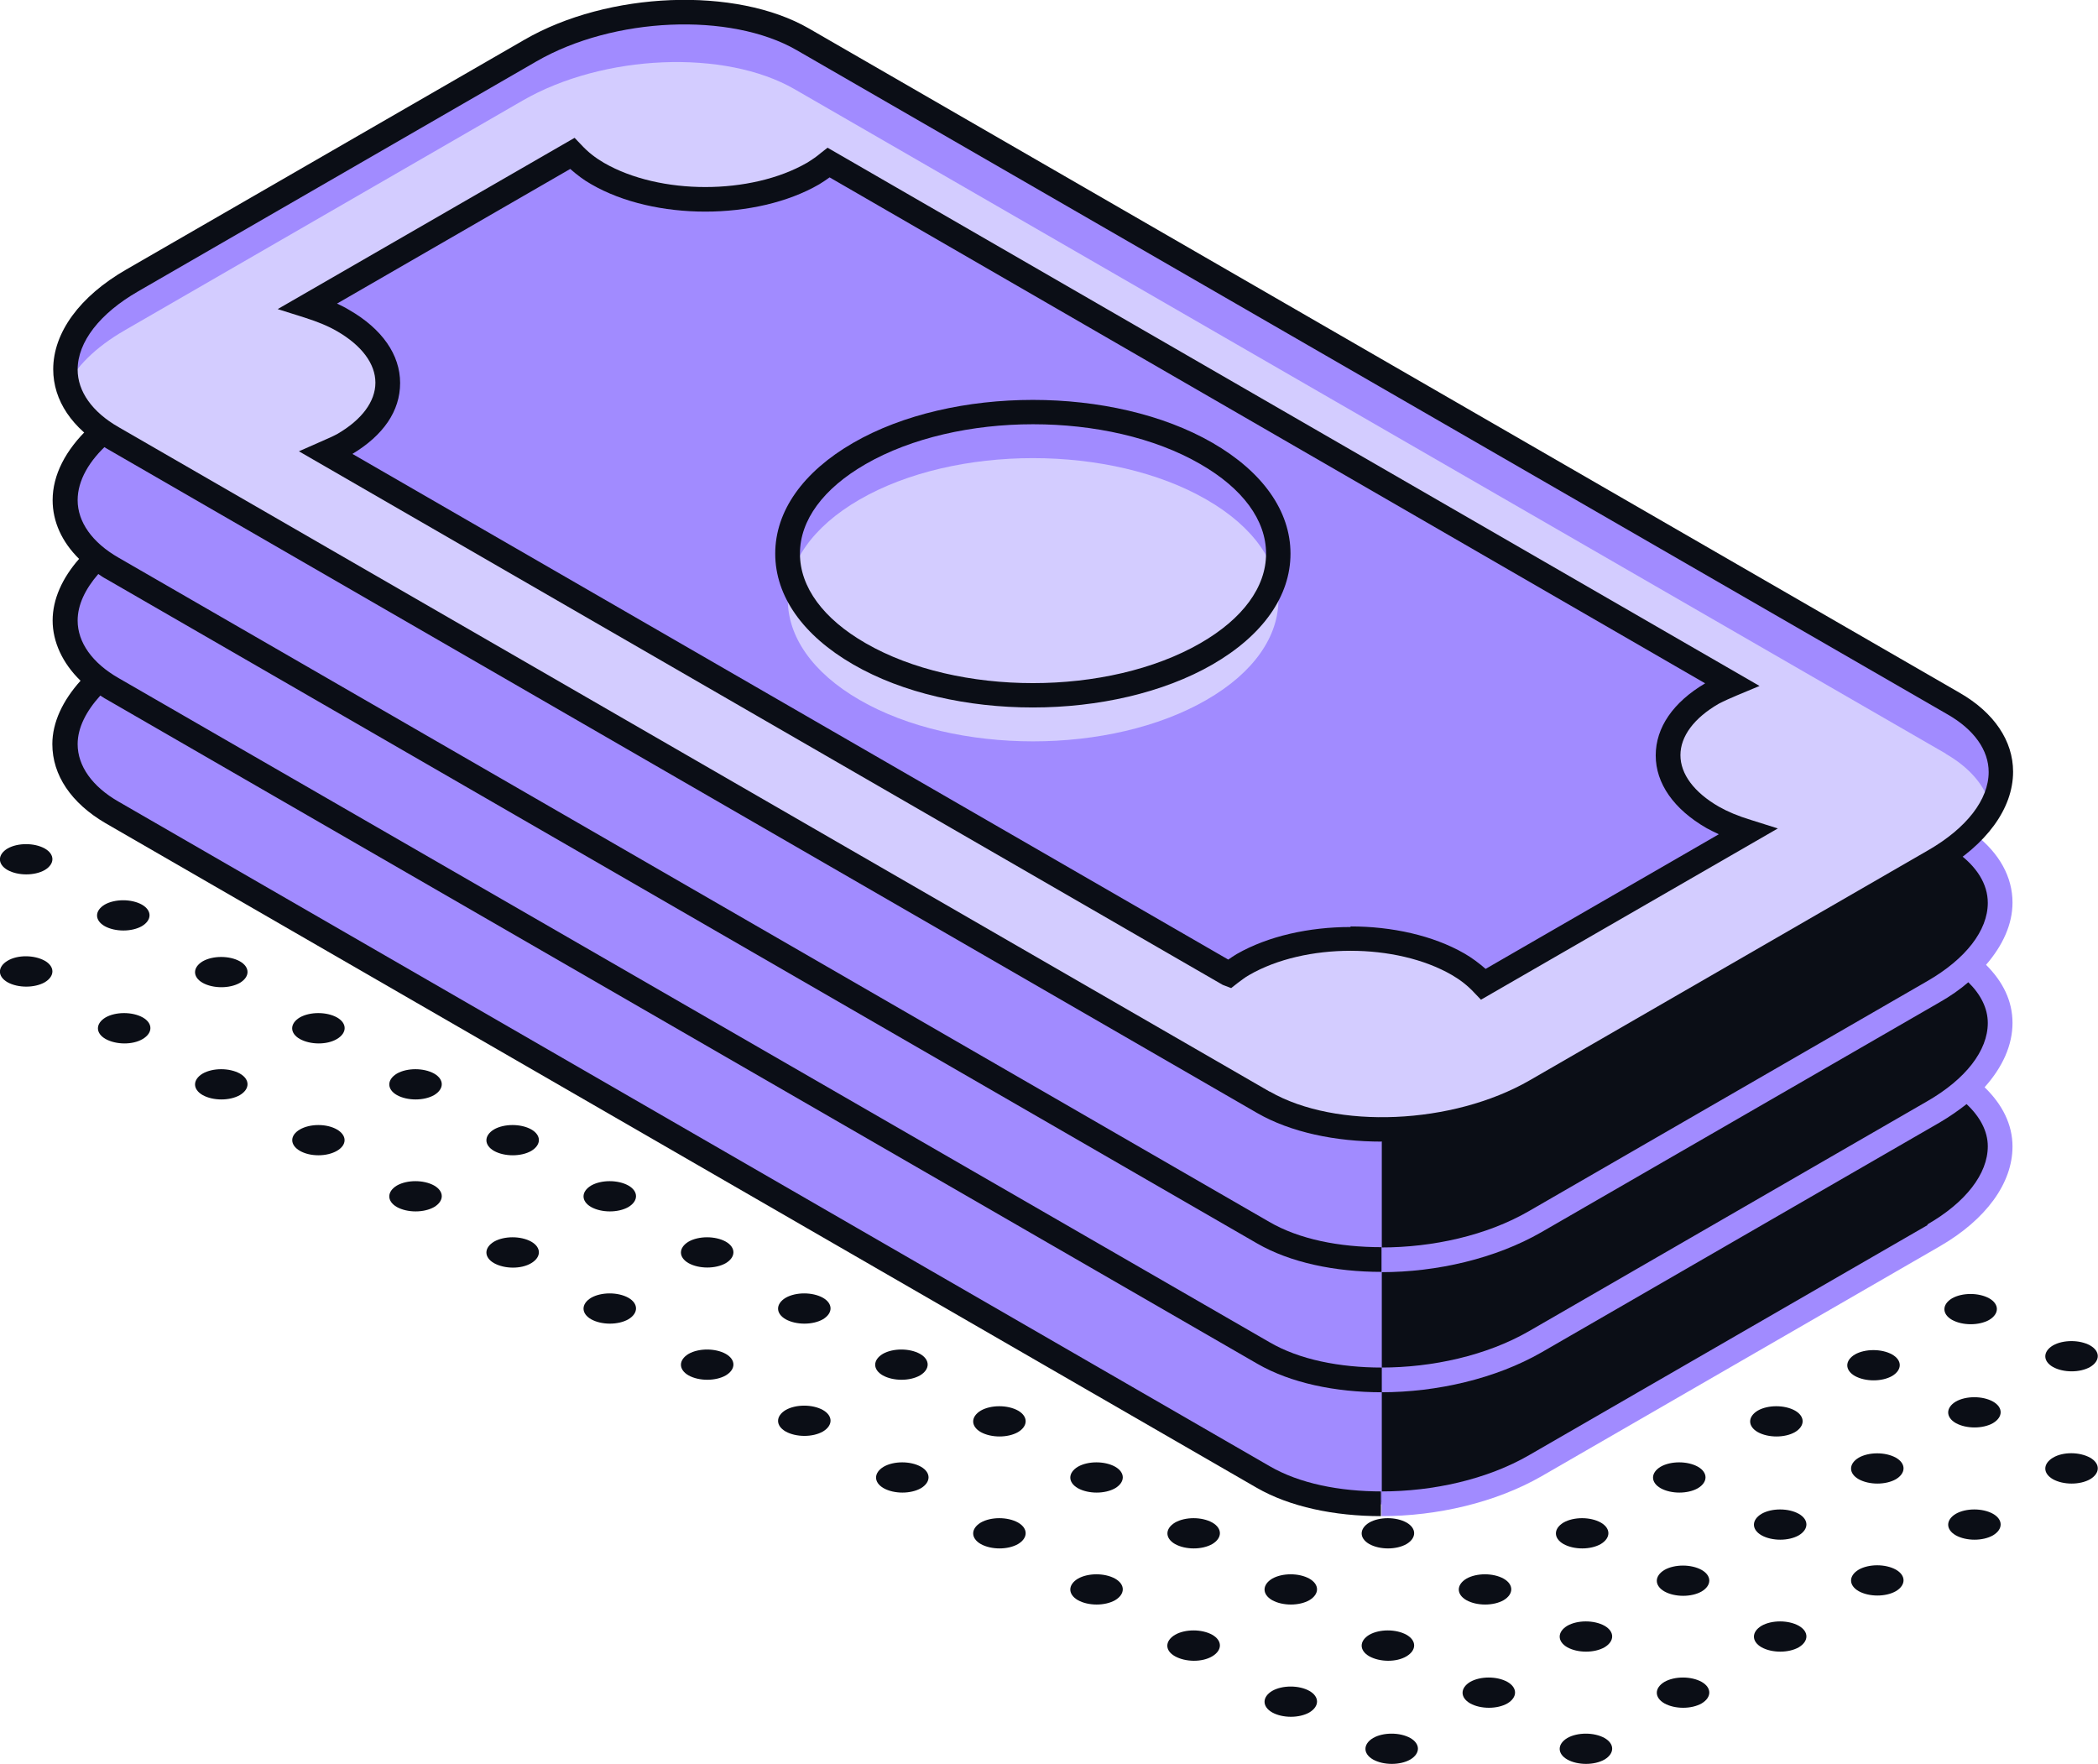 <?xml version="1.0" encoding="UTF-8"?> <svg xmlns="http://www.w3.org/2000/svg" id="_Слой_2" data-name="Слой 2" viewBox="0 0 72.15 60.66"> <defs> <style> .cls-1 { fill: #a18bff; } .cls-2 { fill: #d3ccff; } .cls-3 { fill: #0b0e16; } </style> </defs> <g id="content"> <g id="_9" data-name="9"> <g> <path class="cls-3" d="M45.03,58.15c.35,.2,.35,.53,0,.74-.35,.2-.92,.2-1.28,0-.35-.2-.35-.53,0-.74,.35-.2,.92-.2,1.28,0Z"></path> <path class="cls-3" d="M48.37,56.22c.35,.2,.35,.53,0,.74s-.92,.2-1.28,0c-.35-.2-.35-.53,0-.74,.35-.2,.92-.2,1.28,0Z"></path> <path class="cls-3" d="M51.71,54.29c.35,.2,.35,.53,0,.74-.35,.2-.92,.2-1.28,0-.35-.2-.35-.53,0-.74,.35-.2,.92-.2,1.28,0Z"></path> <path class="cls-3" d="M55.05,52.36c.35,.2,.35,.53,0,.74-.35,.2-.92,.2-1.28,0-.35-.2-.35-.53,0-.74,.35-.2,.92-.2,1.28,0Z"></path> <path class="cls-3" d="M58.39,50.44c.35,.2,.35,.53,0,.74-.35,.2-.92,.2-1.28,0-.35-.2-.35-.53,0-.74,.35-.2,.92-.2,1.28,0Z"></path> <path class="cls-3" d="M61.73,48.51c.35,.2,.35,.53,0,.74-.35,.2-.92,.2-1.28,0-.35-.2-.35-.53,0-.74,.35-.2,.92-.2,1.28,0Z"></path> <path class="cls-3" d="M65.07,46.58c.35,.2,.35,.53,0,.74-.35,.2-.92,.2-1.28,0-.35-.2-.35-.53,0-.74,.35-.2,.92-.2,1.28,0Z"></path> <path class="cls-3" d="M68.41,44.65c.35,.2,.35,.53,0,.74-.35,.2-.92,.2-1.28,0-.35-.2-.35-.53,0-.74,.35-.2,.92-.2,1.28,0Z"></path> <path class="cls-3" d="M41.69,56.22c.35,.2,.35,.53,0,.74s-.92,.2-1.28,0-.35-.53,0-.74c.35-.2,.92-.2,1.28,0Z"></path> <path class="cls-3" d="M45.03,54.29c.35,.2,.35,.53,0,.74-.35,.2-.92,.2-1.28,0-.35-.2-.35-.53,0-.74,.35-.2,.92-.2,1.28,0Z"></path> <path class="cls-3" d="M48.37,52.36c.35,.2,.35,.53,0,.74-.35,.2-.92,.2-1.28,0-.35-.2-.35-.53,0-.74,.35-.2,.92-.2,1.28,0Z"></path> <path class="cls-3" d="M38.35,54.29c.35,.2,.35,.53,0,.74-.35,.2-.92,.2-1.28,0-.35-.2-.35-.53,0-.74,.35-.2,.92-.2,1.28,0Z"></path> <path class="cls-3" d="M41.69,52.36c.35,.2,.35,.53,0,.74-.35,.2-.92,.2-1.28,0-.35-.2-.35-.53,0-.74,.35-.2,.92-.2,1.28,0Z"></path> <path class="cls-3" d="M35.01,52.36c.35,.2,.35,.53,0,.74-.35,.2-.92,.2-1.28,0-.35-.2-.35-.53,0-.74,.35-.2,.92-.2,1.28,0Z"></path> <path class="cls-3" d="M38.35,50.44c.35,.2,.35,.53,0,.74-.35,.2-.92,.2-1.28,0-.35-.2-.35-.53,0-.74,.35-.2,.92-.2,1.28,0Z"></path> <path class="cls-3" d="M31.67,50.44c.35,.2,.35,.53,0,.74-.35,.2-.92,.2-1.28,0-.35-.2-.35-.53,0-.74,.35-.2,.92-.2,1.28,0Z"></path> <path class="cls-3" d="M35.01,48.51c.35,.2,.35,.53,0,.74-.35,.2-.92,.2-1.28,0-.35-.2-.35-.53,0-.74,.35-.2,.92-.2,1.28,0Z"></path> <path class="cls-3" d="M28.3,48.49c.35,.2,.35,.53,0,.74-.35,.2-.92,.2-1.28,0-.35-.2-.35-.53,0-.74,.35-.2,.92-.2,1.28,0Z"></path> <path class="cls-3" d="M31.64,46.56c.35,.2,.35,.53,0,.74-.35,.2-.92,.2-1.28,0-.35-.2-.35-.53,0-.74,.35-.2,.92-.2,1.28,0Z"></path> <path class="cls-3" d="M24.96,46.56c.35,.2,.35,.53,0,.74-.35,.2-.92,.2-1.28,0-.35-.2-.35-.53,0-.74,.35-.2,.92-.2,1.28,0Z"></path> <path class="cls-3" d="M28.3,44.63c.35,.2,.35,.53,0,.74-.35,.2-.92,.2-1.28,0-.35-.2-.35-.53,0-.74,.35-.2,.92-.2,1.28,0Z"></path> <path class="cls-3" d="M21.61,44.63c.35,.2,.35,.53,0,.74-.35,.2-.92,.2-1.28,0-.35-.2-.35-.53,0-.74,.35-.2,.92-.2,1.28,0Z"></path> <path class="cls-3" d="M24.96,42.7c.35,.2,.35,.53,0,.74-.35,.2-.92,.2-1.28,0-.35-.2-.35-.53,0-.74,.35-.2,.92-.2,1.28,0Z"></path> <path class="cls-3" d="M18.27,42.7c.35,.2,.35,.53,0,.74s-.92,.2-1.28,0c-.35-.2-.35-.53,0-.74,.35-.2,.92-.2,1.28,0Z"></path> <path class="cls-3" d="M21.61,40.77c.35,.2,.35,.53,0,.74-.35,.2-.92,.2-1.28,0-.35-.2-.35-.53,0-.74,.35-.2,.92-.2,1.28,0Z"></path> <path class="cls-3" d="M14.93,40.77c.35,.2,.35,.53,0,.74-.35,.2-.92,.2-1.28,0-.35-.2-.35-.53,0-.74,.35-.2,.92-.2,1.28,0Z"></path> <path class="cls-3" d="M18.27,38.84c.35,.2,.35,.53,0,.74-.35,.2-.92,.2-1.28,0-.35-.2-.35-.53,0-.74,.35-.2,.92-.2,1.28,0Z"></path> <ellipse class="cls-3" cx="10.95" cy="39.21" rx=".9" ry=".52"></ellipse> <path class="cls-3" d="M14.93,36.92c.35,.2,.35,.53,0,.74-.35,.2-.92,.2-1.28,0-.35-.2-.35-.53,0-.74,.35-.2,.92-.2,1.28,0Z"></path> <path class="cls-3" d="M8.25,36.92c.35,.2,.35,.53,0,.74-.35,.2-.92,.2-1.28,0-.35-.2-.35-.53,0-.74,.35-.2,.92-.2,1.28,0Z"></path> <path class="cls-3" d="M11.59,34.99c.35,.2,.35,.53,0,.74s-.92,.2-1.28,0c-.35-.2-.35-.53,0-.74,.35-.2,.92-.2,1.28,0Z"></path> <path class="cls-3" d="M4.91,34.99c.35,.2,.35,.53,0,.74s-.92,.2-1.28,0c-.35-.2-.35-.53,0-.74,.35-.2,.92-.2,1.28,0Z"></path> <path class="cls-3" d="M8.25,33.06c.35,.2,.35,.53,0,.74-.35,.2-.92,.2-1.28,0-.35-.2-.35-.53,0-.74,.35-.2,.92-.2,1.28,0Z"></path> <path class="cls-3" d="M1.54,33.04c.35,.2,.35,.53,0,.74-.35,.2-.92,.2-1.28,0-.35-.2-.35-.53,0-.74s.92-.2,1.28,0Z"></path> <path class="cls-3" d="M4.88,31.11c.35,.2,.35,.53,0,.74-.35,.2-.92,.2-1.28,0-.35-.2-.35-.53,0-.74,.35-.2,.92-.2,1.28,0Z"></path> <path class="cls-3" d="M1.54,29.18c.35,.2,.35,.53,0,.74-.35,.2-.92,.2-1.28,0-.35-.2-.35-.53,0-.74,.35-.2,.92-.2,1.28,0Z"></path> <path class="cls-3" d="M55.18,59.77c.35,.2,.35,.53,0,.74-.35,.2-.92,.2-1.28,0-.35-.2-.35-.53,0-.74,.35-.2,.92-.2,1.28,0Z"></path> <path class="cls-3" d="M58.52,57.84c.35,.2,.35,.53,0,.74-.35,.2-.92,.2-1.28,0-.35-.2-.35-.53,0-.74,.35-.2,.92-.2,1.28,0Z"></path> <path class="cls-3" d="M61.86,55.91c.35,.2,.35,.53,0,.74-.35,.2-.92,.2-1.28,0-.35-.2-.35-.53,0-.74,.35-.2,.92-.2,1.28,0Z"></path> <path class="cls-3" d="M65.2,53.98c.35,.2,.35,.53,0,.74-.35,.2-.92,.2-1.28,0-.35-.2-.35-.53,0-.74,.35-.2,.92-.2,1.28,0Z"></path> <path class="cls-3" d="M68.54,52.06c.35,.2,.35,.53,0,.74-.35,.2-.92,.2-1.28,0-.35-.2-.35-.53,0-.74,.35-.2,.92-.2,1.28,0Z"></path> <path class="cls-3" d="M71.88,50.13c.35,.2,.35,.53,0,.74-.35,.2-.92,.2-1.28,0-.35-.2-.35-.53,0-.74s.92-.2,1.28,0Z"></path> <path class="cls-3" d="M48.5,59.77c.35,.2,.35,.53,0,.74-.35,.2-.92,.2-1.28,0-.35-.2-.35-.53,0-.74,.35-.2,.92-.2,1.28,0Z"></path> <path class="cls-3" d="M51.84,57.84c.35,.2,.35,.53,0,.74-.35,.2-.92,.2-1.28,0-.35-.2-.35-.53,0-.74,.35-.2,.92-.2,1.28,0Z"></path> <path class="cls-3" d="M55.18,55.91c.35,.2,.35,.53,0,.74-.35,.2-.92,.2-1.28,0-.35-.2-.35-.53,0-.74,.35-.2,.92-.2,1.28,0Z"></path> <path class="cls-3" d="M58.52,53.99c.35,.2,.35,.53,0,.74-.35,.2-.92,.2-1.28,0-.35-.2-.35-.53,0-.74,.35-.2,.92-.2,1.28,0Z"></path> <path class="cls-3" d="M61.86,52.06c.35,.2,.35,.53,0,.74-.35,.2-.92,.2-1.28,0-.35-.2-.35-.53,0-.74,.35-.2,.92-.2,1.28,0Z"></path> <path class="cls-3" d="M65.2,50.13c.35,.2,.35,.53,0,.74-.35,.2-.92,.2-1.28,0-.35-.2-.35-.53,0-.74,.35-.2,.92-.2,1.28,0Z"></path> <path class="cls-3" d="M68.54,48.2c.35,.2,.35,.53,0,.74-.35,.2-.92,.2-1.28,0-.35-.2-.35-.53,0-.74,.35-.2,.92-.2,1.28,0Z"></path> <path class="cls-3" d="M71.88,46.27c.35,.2,.35,.53,0,.74-.35,.2-.92,.2-1.28,0-.35-.2-.35-.53,0-.74,.35-.2,.92-.2,1.28,0Z"></path> </g> <g> <g> <path class="cls-1" d="M67.66,37.41c1.48-1.37,1.54-3.04,.06-4.2,1.58-1.51,1.44-3.36-.54-4.51L27.6,5.85c-2.4-1.39-6.59-1.21-9.36,.39L4.54,14.15c-2.54,1.47-3,3.62-1.21,5.04-1.44,1.38-1.45,3.04,.06,4.19-1.65,1.52-1.54,3.41,.47,4.57l39.58,22.85c2.4,1.39,6.59,1.21,9.36-.39l13.7-7.91c2.57-1.48,3.01-3.67,1.15-5.09Z"></path> <path class="cls-3" d="M67.67,37.36c1.48-1.37,1.54-3.04,.06-4.2,1.58-1.51,1.44-3.36-.54-4.51l-1.43-.82-18.24,11.02v12.82c1.84,0,3.78-.43,5.3-1.31l13.7-7.91c2.57-1.48,3.01-3.67,1.15-5.09Z"></path> <path class="cls-1" d="M66.29,42.13l-13.7,7.91c-1.45,.84-3.31,1.25-5.08,1.25v.85c1.92,0,3.93-.47,5.5-1.37l13.7-7.91c1.59-.92,2.5-2.17,2.5-3.43,0-.76-.35-1.45-.96-2.04,.62-.69,.96-1.45,.96-2.21s-.33-1.42-.91-2c.58-.67,.91-1.4,.91-2.14,0-.88-.45-1.69-1.27-2.33-.18,.2-.4,.4-.64,.6,.68,.49,1.06,1.09,1.06,1.74,0,.95-.76,1.93-2.08,2.69l-13.7,7.91c-1.45,.84-3.31,1.25-5.08,1.25v.85c1.92,0,3.93-.47,5.5-1.37l13.7-7.91c.37-.21,.7-.44,.99-.69,.43,.42,.67,.9,.67,1.4,0,.95-.76,1.93-2.08,2.69l-13.7,7.91c-1.46,.84-3.32,1.25-5.08,1.25v.85c1.92,0,3.94-.47,5.51-1.37l13.7-7.91c.34-.2,.64-.41,.92-.63,.46,.43,.73,.93,.73,1.45,0,.95-.76,1.93-2.08,2.69Z"></path> <path class="cls-3" d="M47.52,51.29c-1.45,0-2.83-.27-3.86-.87L4.08,27.57c-.91-.52-1.41-1.23-1.41-1.98,0-.56,.29-1.13,.78-1.67,.07,.04,.13,.09,.21,.13l39.58,22.85c1.14,.66,2.68,.98,4.28,.98,0,0,0,0,0,0v-.85c-1.45,0-2.83-.27-3.86-.87L4.08,23.32c-.91-.52-1.41-1.23-1.41-1.98,0-.54,.26-1.08,.71-1.6,.09,.06,.17,.12,.27,.17l39.58,22.85c1.14,.66,2.68,.98,4.28,.98,0,0,0,0,0,0v-.85c-1.45,0-2.83-.27-3.86-.87L4.08,19.18c-.91-.52-1.41-1.23-1.41-1.98,0-.67,.39-1.36,1.08-1.97-.26-.16-.49-.33-.69-.52-.8,.76-1.25,1.62-1.25,2.49,0,.74,.32,1.44,.91,2.02-.58,.66-.91,1.39-.91,2.12s.34,1.47,.96,2.07c-.61,.68-.97,1.43-.97,2.18,0,1.07,.65,2.03,1.83,2.72l39.58,22.85c1.14,.66,2.68,.98,4.28,.98,0,0,0,0,0,0v-.85Z"></path> </g> <g> <g> <path class="cls-1" d="M43.45,37.91L3.87,15.05c-2.4-1.39-2.1-3.81,.67-5.41L18.24,1.74C21.01,.14,25.2-.03,27.6,1.35l39.58,22.85c2.4,1.39,2.1,3.81-.67,5.41l-13.7,7.91c-2.77,1.6-6.96,1.77-9.36,.39Z"></path> <path class="cls-2" d="M66.92,25.92L27.33,3.07c-2.4-1.39-6.59-1.21-9.36,.39L4.27,11.37c-1,.58-1.67,1.26-2.01,1.96,.19,.65,.69,1.25,1.52,1.73l39.58,22.85c2.4,1.39,6.59,1.21,9.36-.39l13.7-7.91c1-.58,1.67-1.26,2.01-1.96-.19-.65-.69-1.25-1.52-1.73Z"></path> <path class="cls-3" d="M47.52,39.26c-1.6,0-3.13-.32-4.28-.98L3.66,15.42c-1.18-.68-1.83-1.65-1.83-2.72,0-1.26,.91-2.51,2.51-3.43L18.03,1.37c2.88-1.67,7.28-1.84,9.79-.39l39.58,22.85c1.18,.68,1.83,1.65,1.83,2.71,0,1.26-.91,2.51-2.5,3.43l-13.7,7.91c-1.57,.91-3.59,1.37-5.51,1.37Zm-3.85-1.72c2.28,1.31,6.29,1.14,8.94-.39l13.7-7.91c1.32-.76,2.08-1.74,2.08-2.69,0-.75-.5-1.46-1.41-1.98L27.39,1.72c-2.28-1.31-6.29-1.14-8.94,.39L4.75,10.02c-1.32,.76-2.08,1.74-2.08,2.69,0,.75,.5,1.46,1.41,1.98l39.58,22.85Z"></path> </g> <g> <path class="cls-1" d="M58.9,28.11c-2.04-1.18-2.04-3.09,0-4.27,.2-.12,.43-.22,.66-.31L28.49,5.59c-.16,.13-.33,.26-.54,.38-2.04,1.18-5.36,1.18-7.4,0-.36-.21-.64-.45-.87-.7l-9.08,5.24c.43,.13,.84,.29,1.2,.5,2.04,1.18,2.04,3.09,0,4.27-.18,.1-.38,.19-.58,.27l31.05,17.93c.15-.12,.29-.23,.48-.34,2.04-1.18,5.36-1.18,7.4,0,.36,.21,.64,.45,.87,.69l9.08-5.24c-.43-.13-.84-.29-1.2-.5Z"></path> <path class="cls-3" d="M50.94,34.39l-.23-.24c-.24-.26-.49-.45-.78-.62-1.92-1.11-5.05-1.11-6.97,0-.15,.08-.26,.18-.39,.27l-.23,.18-.29-.11L10.28,15.52l.77-.34c.23-.1,.39-.17,.54-.25,.85-.49,1.32-1.12,1.32-1.77s-.47-1.28-1.32-1.77c-.29-.17-.65-.32-1.12-.47l-.92-.29,10.21-5.89,.23,.24c.24,.26,.49,.45,.78,.62,1.92,1.11,5.05,1.11,6.98,0,.18-.11,.34-.22,.48-.34l.23-.18L60.51,23.59l-.79,.33c-.21,.09-.42,.18-.61,.28-.85,.49-1.32,1.12-1.32,1.77s.47,1.28,1.32,1.77h0c.3,.17,.65,.32,1.11,.46l.92,.29-10.21,5.89Zm-4.49-2.53c1.42,0,2.83,.31,3.91,.93,.26,.15,.5,.33,.73,.53l8.02-4.63c-.15-.07-.29-.14-.42-.21h0c-1.13-.65-1.75-1.54-1.75-2.5s.6-1.83,1.7-2.48L28.53,6.1c-.11,.08-.23,.16-.36,.24-2.16,1.25-5.67,1.25-7.83,0-.27-.15-.5-.33-.73-.53l-8.02,4.63c.15,.07,.29,.14,.42,.22,1.13,.65,1.75,1.54,1.75,2.51s-.58,1.8-1.64,2.44l30.12,17.39c.1-.07,.19-.13,.29-.19,1.08-.62,2.5-.93,3.91-.93Z"></path> </g> <g> <path class="cls-1" d="M41.49,22.49c-3.29,1.9-8.64,1.9-11.93,0-3.29-1.9-3.29-4.99,0-6.89,3.29-1.9,8.64-1.9,11.93,0,3.3,1.9,3.3,4.99,0,6.89Z"></path> <path class="cls-2" d="M41.49,24.07c-3.29,1.9-8.64,1.9-11.93,0-3.29-1.9-3.29-4.99,0-6.89,3.29-1.9,8.64-1.9,11.93,0,3.3,1.9,3.3,4.99,0,6.89Z"></path> <path class="cls-3" d="M35.52,24.33c-2.24,0-4.47-.49-6.18-1.48-1.73-1-2.68-2.35-2.68-3.81s.95-2.81,2.68-3.81c3.41-1.97,8.95-1.97,12.36,0,1.73,1,2.68,2.35,2.68,3.81s-.95,2.81-2.68,3.81h0c-1.7,.98-3.94,1.48-6.18,1.48Zm0-9.74c-2.08,0-4.17,.46-5.75,1.37-1.46,.84-2.26,1.93-2.26,3.08s.8,2.24,2.26,3.08c3.17,1.83,8.33,1.83,11.51,0,1.46-.84,2.26-1.93,2.26-3.08s-.8-2.24-2.26-3.08c-1.59-.92-3.67-1.37-5.75-1.37Z"></path> </g> </g> </g> </g> </g> </svg> 